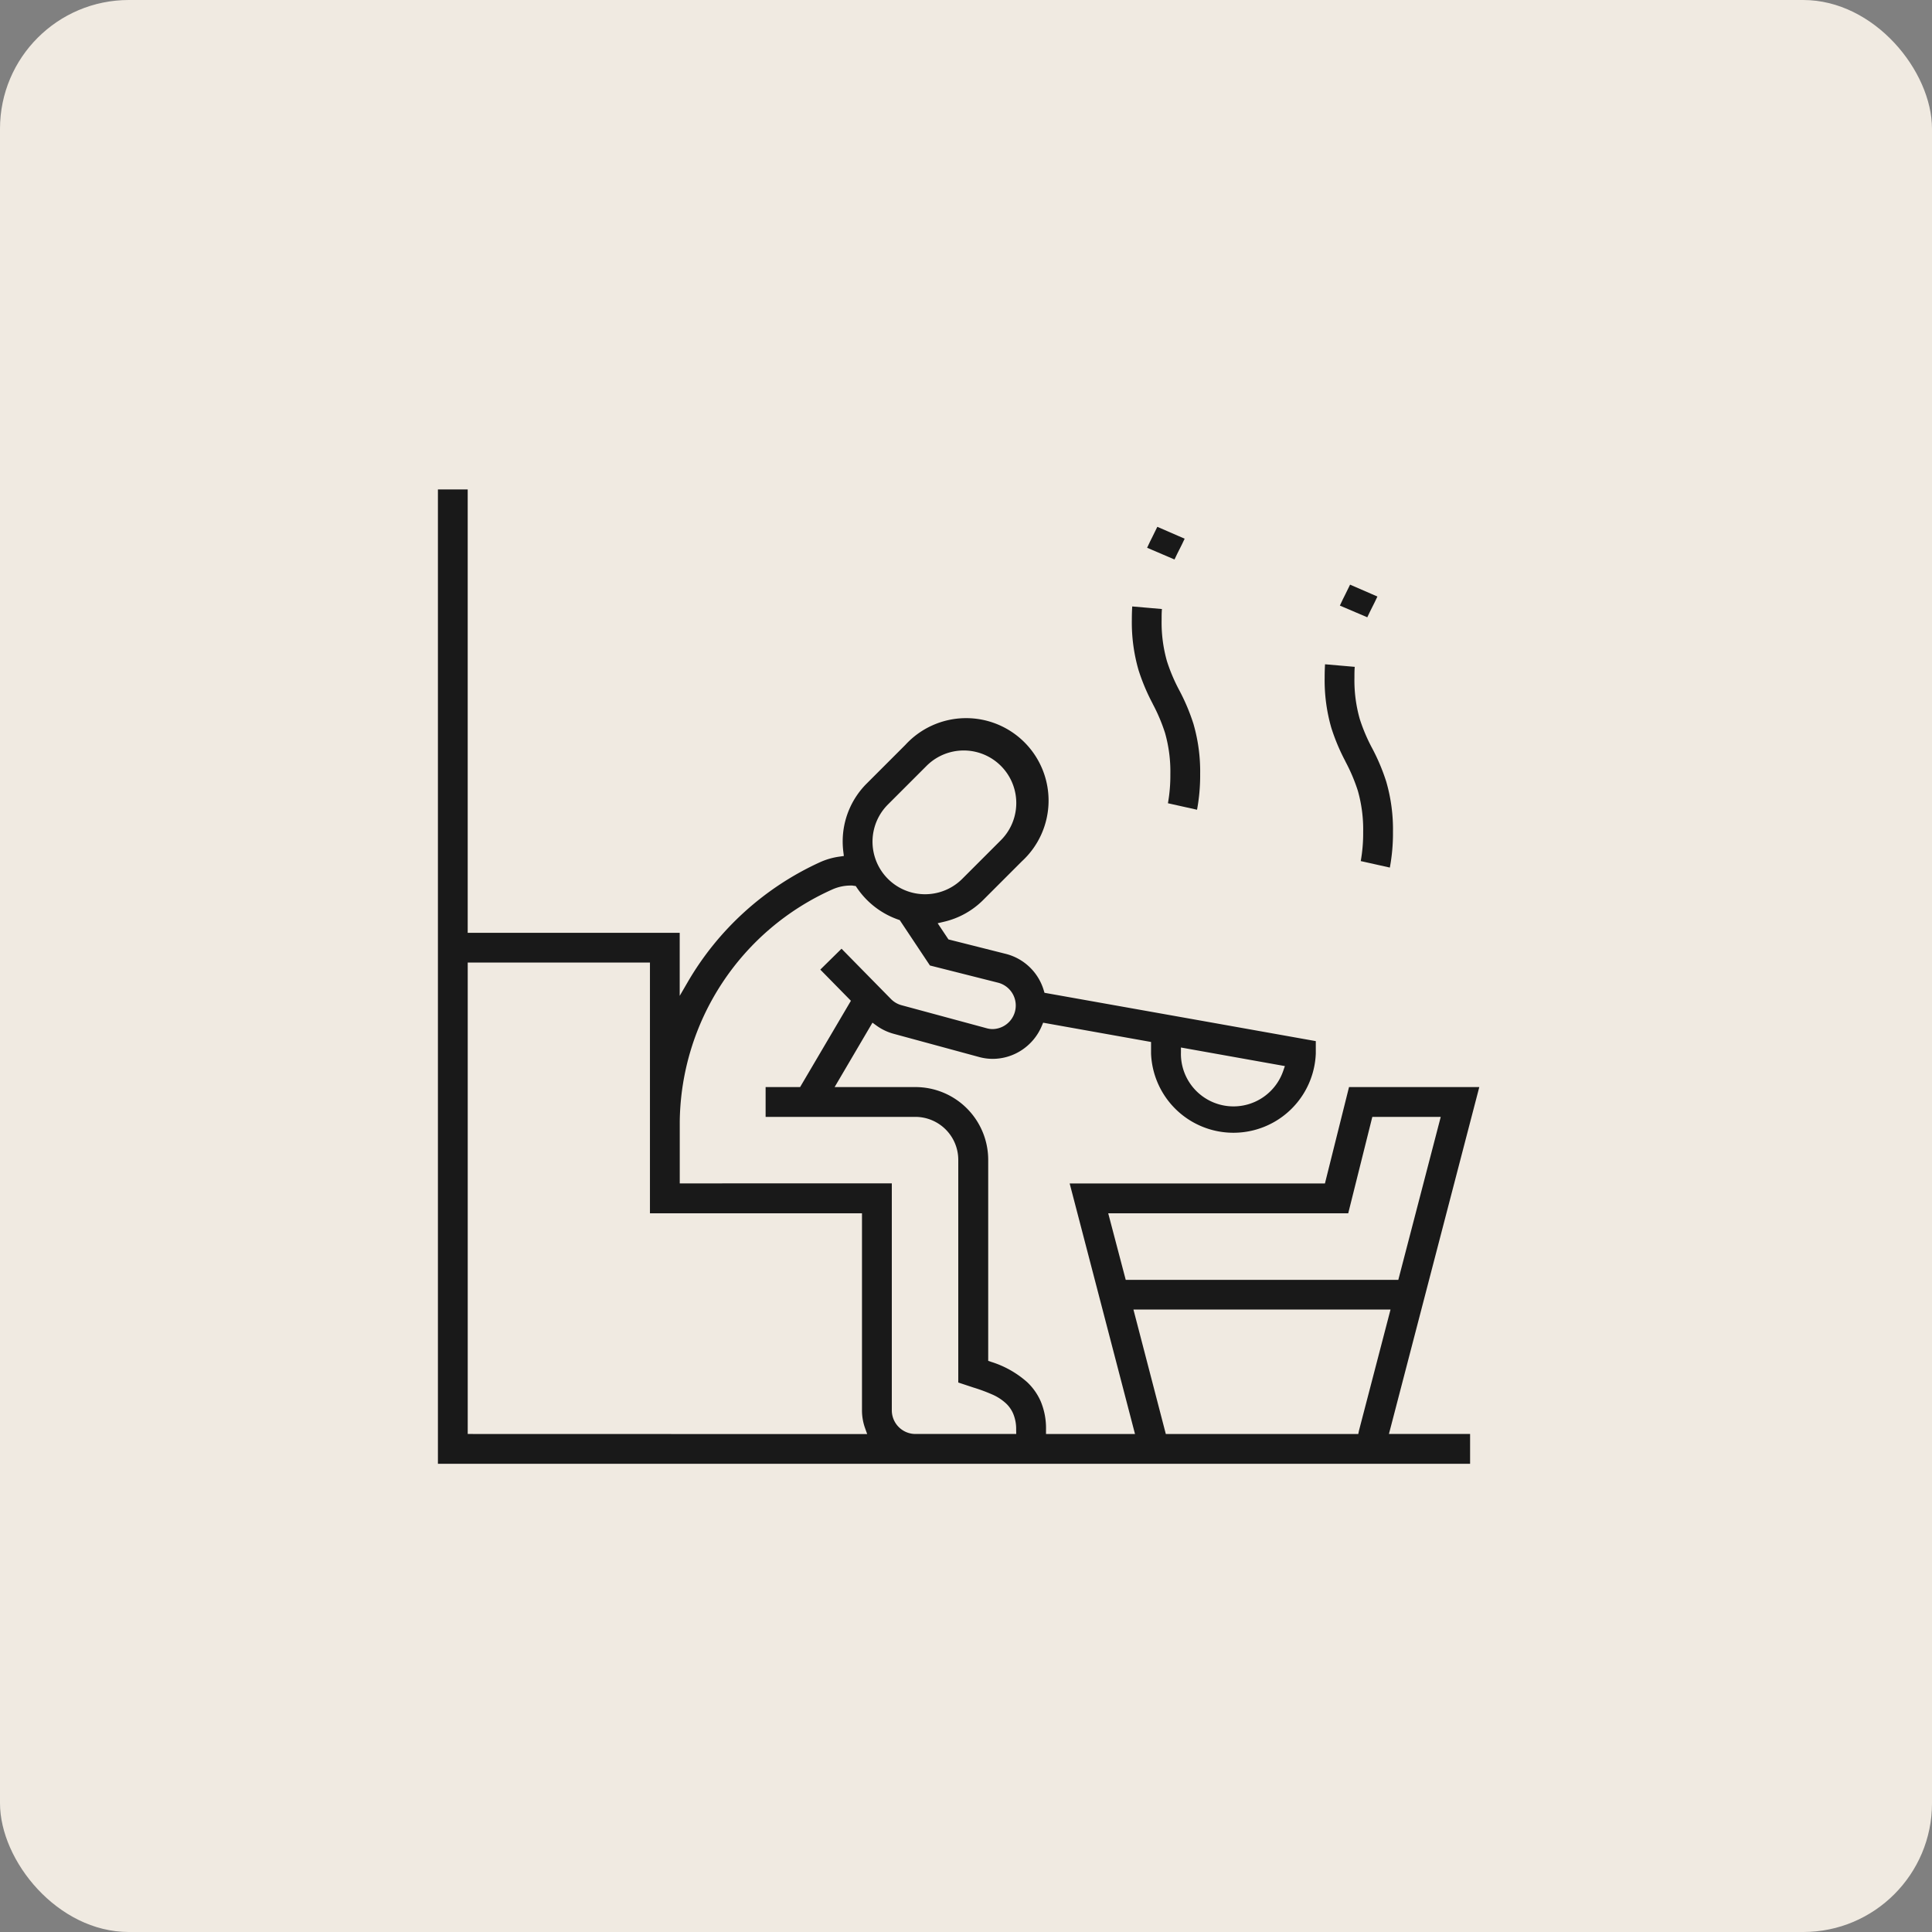 <svg xmlns="http://www.w3.org/2000/svg" xmlns:xlink="http://www.w3.org/1999/xlink" width="75" height="75" viewBox="0 0 75 75">
  <rect x="0" y="0" width="75" height="75" fill="#808080" stroke="none"/>
  <defs>
    <clipPath id="clip-path">
      <rect id="Rectangle_29874" data-name="Rectangle 29874" width="40.426" height="37.824" fill="none"/>
    </clipPath>
  </defs>
  <g id="Group_89211" data-name="Group 89211" transform="translate(-779 -321)">
    <rect id="Rectangle_29873" data-name="Rectangle 29873" width="75" height="75" rx="5" transform="translate(779 321)" fill="#f0eae1"/>
    <g id="Group_89195" data-name="Group 89195" transform="translate(796 340)" clip-path="url(#clip-path)">
      <path id="Path_437083" data-name="Path 437083" d="M40.426,23.2H35.369l-.935,3.741h-9.91l2.537,9.728H23.606V36.5A2.7,2.7,0,0,0,23.4,35.4a2.288,2.288,0,0,0-.524-.744,3.815,3.815,0,0,0-1.4-.789l-.114-.04V26.021A2.826,2.826,0,0,0,18.538,23.2H15.4L16.869,20.7l.151.11a2.06,2.06,0,0,0,.672.322h0l3.335.906a2.031,2.031,0,0,0,.5.067,2.061,2.061,0,0,0,1.163-.358,2.089,2.089,0,0,0,.752-.92l.053-.126,4.189.748v.451a3.2,3.2,0,0,0,6.395,0v-.484L30.064,20.7h0L23.547,19.54l-.03-.1a2.066,2.066,0,0,0-1.481-1.413l-2.217-.559L19.4,16.84l.239-.056a3.17,3.17,0,0,0,1.532-.85l1.5-1.5a3.2,3.2,0,1,0-4.521-4.522l-1.5,1.5a3.175,3.175,0,0,0-.937,2.261,3.218,3.218,0,0,0,.025.391l.02.165-.165.024a2.76,2.76,0,0,0-.756.216,11.429,11.429,0,0,0-5.134,4.644l-.317.546V17.211H1.156V0H0V37.824H40.069V36.667H36.918ZM28.844,21.864v-.2l1.365.244h0l2.67.477-.065.188a2.041,2.041,0,0,1-3.971-.664ZM17.469,12.231l1.5-1.5h0a2.04,2.04,0,1,1,2.885,2.886l-1.5,1.5a2.04,2.04,0,1,1-2.885-2.886ZM1.327,36.667h-.17v-18.3H8.231V28.1h8.231v7.653a2.058,2.058,0,0,0,.121.691l.081.227Zm21.123,0H18.538a.919.919,0,0,1-.918-.918v-8.81H9.388V24.524a10,10,0,0,1,5.933-9h0a1.737,1.737,0,0,1,.726-.147h.019l.018,0c.015,0,.033.006.058.009l.077.009.043.064A3.214,3.214,0,0,0,17.874,16.7l.054.019L19.1,18.48l2.649.669h0a.915.915,0,0,1-.222,1.8.876.876,0,0,1-.207-.028h0l-3.327-.9h0a.907.907,0,0,1-.4-.233h0l-1.925-1.959-.824.811,1.188,1.21L14.06,23.2H12.721v1.157h5.816A1.669,1.669,0,0,1,20.2,26.021v8.648l.589.195h0a6.59,6.59,0,0,1,.721.266,1.9,1.9,0,0,1,.561.367,1.206,1.206,0,0,1,.251.359,1.533,1.533,0,0,1,.125.643ZM26.7,30.681,26.021,28.1h9.317l.935-3.742h2.656l-1.647,6.326H26.7Zm9.028,5.987H28.257L27,31.837H36.98l-1.225,4.7Z" fill="#191919"/>
      <path id="Path_437084" data-name="Path 437084" d="M412.954,44.732c.066-.143.128-.266.188-.386h0c.068-.134.135-.267.205-.42l-1.061-.461c-.062.132-.12.248-.177.361h0c-.073.144-.144.286-.219.452Z" transform="translate(-376.876 -39.769)" fill="#191919"/>
      <path id="Path_437085" data-name="Path 437085" d="M405.728,83.651a6.774,6.774,0,0,1,.48,1.131,5.479,5.479,0,0,1,.207,1.6,6.161,6.161,0,0,1-.094,1.131l1.13.252a7.3,7.3,0,0,0,.121-1.383,6.645,6.645,0,0,0-.261-1.952,7.813,7.813,0,0,0-.548-1.3,6.771,6.771,0,0,1-.48-1.131,5.48,5.48,0,0,1-.207-1.6c0-.15,0-.291.012-.426l-1.153-.1c-.01.164-.015.338-.015.523a6.641,6.641,0,0,0,.261,1.952,7.81,7.81,0,0,0,.548,1.3" transform="translate(-370.497 -73.086)" fill="#191919"/>
      <path id="Path_437086" data-name="Path 437086" d="M325.116,17.938h0c.068-.134.135-.267.205-.42l-1.061-.461c-.062.132-.12.248-.177.361h0c-.073.144-.144.286-.219.452l1.063.455c.066-.143.128-.266.188-.386" transform="translate(-296.333 -15.606)" fill="#191919"/>
      <path id="Path_437087" data-name="Path 437087" d="M317.7,57.243a6.77,6.77,0,0,1,.48,1.131,5.48,5.48,0,0,1,.207,1.6,6.161,6.161,0,0,1-.094,1.131l1.13.252a7.3,7.3,0,0,0,.121-1.383,6.641,6.641,0,0,0-.261-1.952,7.821,7.821,0,0,0-.548-1.3,6.766,6.766,0,0,1-.48-1.131,5.476,5.476,0,0,1-.207-1.6c0-.15,0-.291.012-.426l-1.153-.1c-.01.164-.015.338-.015.523a6.65,6.65,0,0,0,.261,1.952,7.8,7.8,0,0,0,.548,1.3" transform="translate(-289.954 -48.923)" fill="#191919"/>
    </g>
  </g>
</svg>
